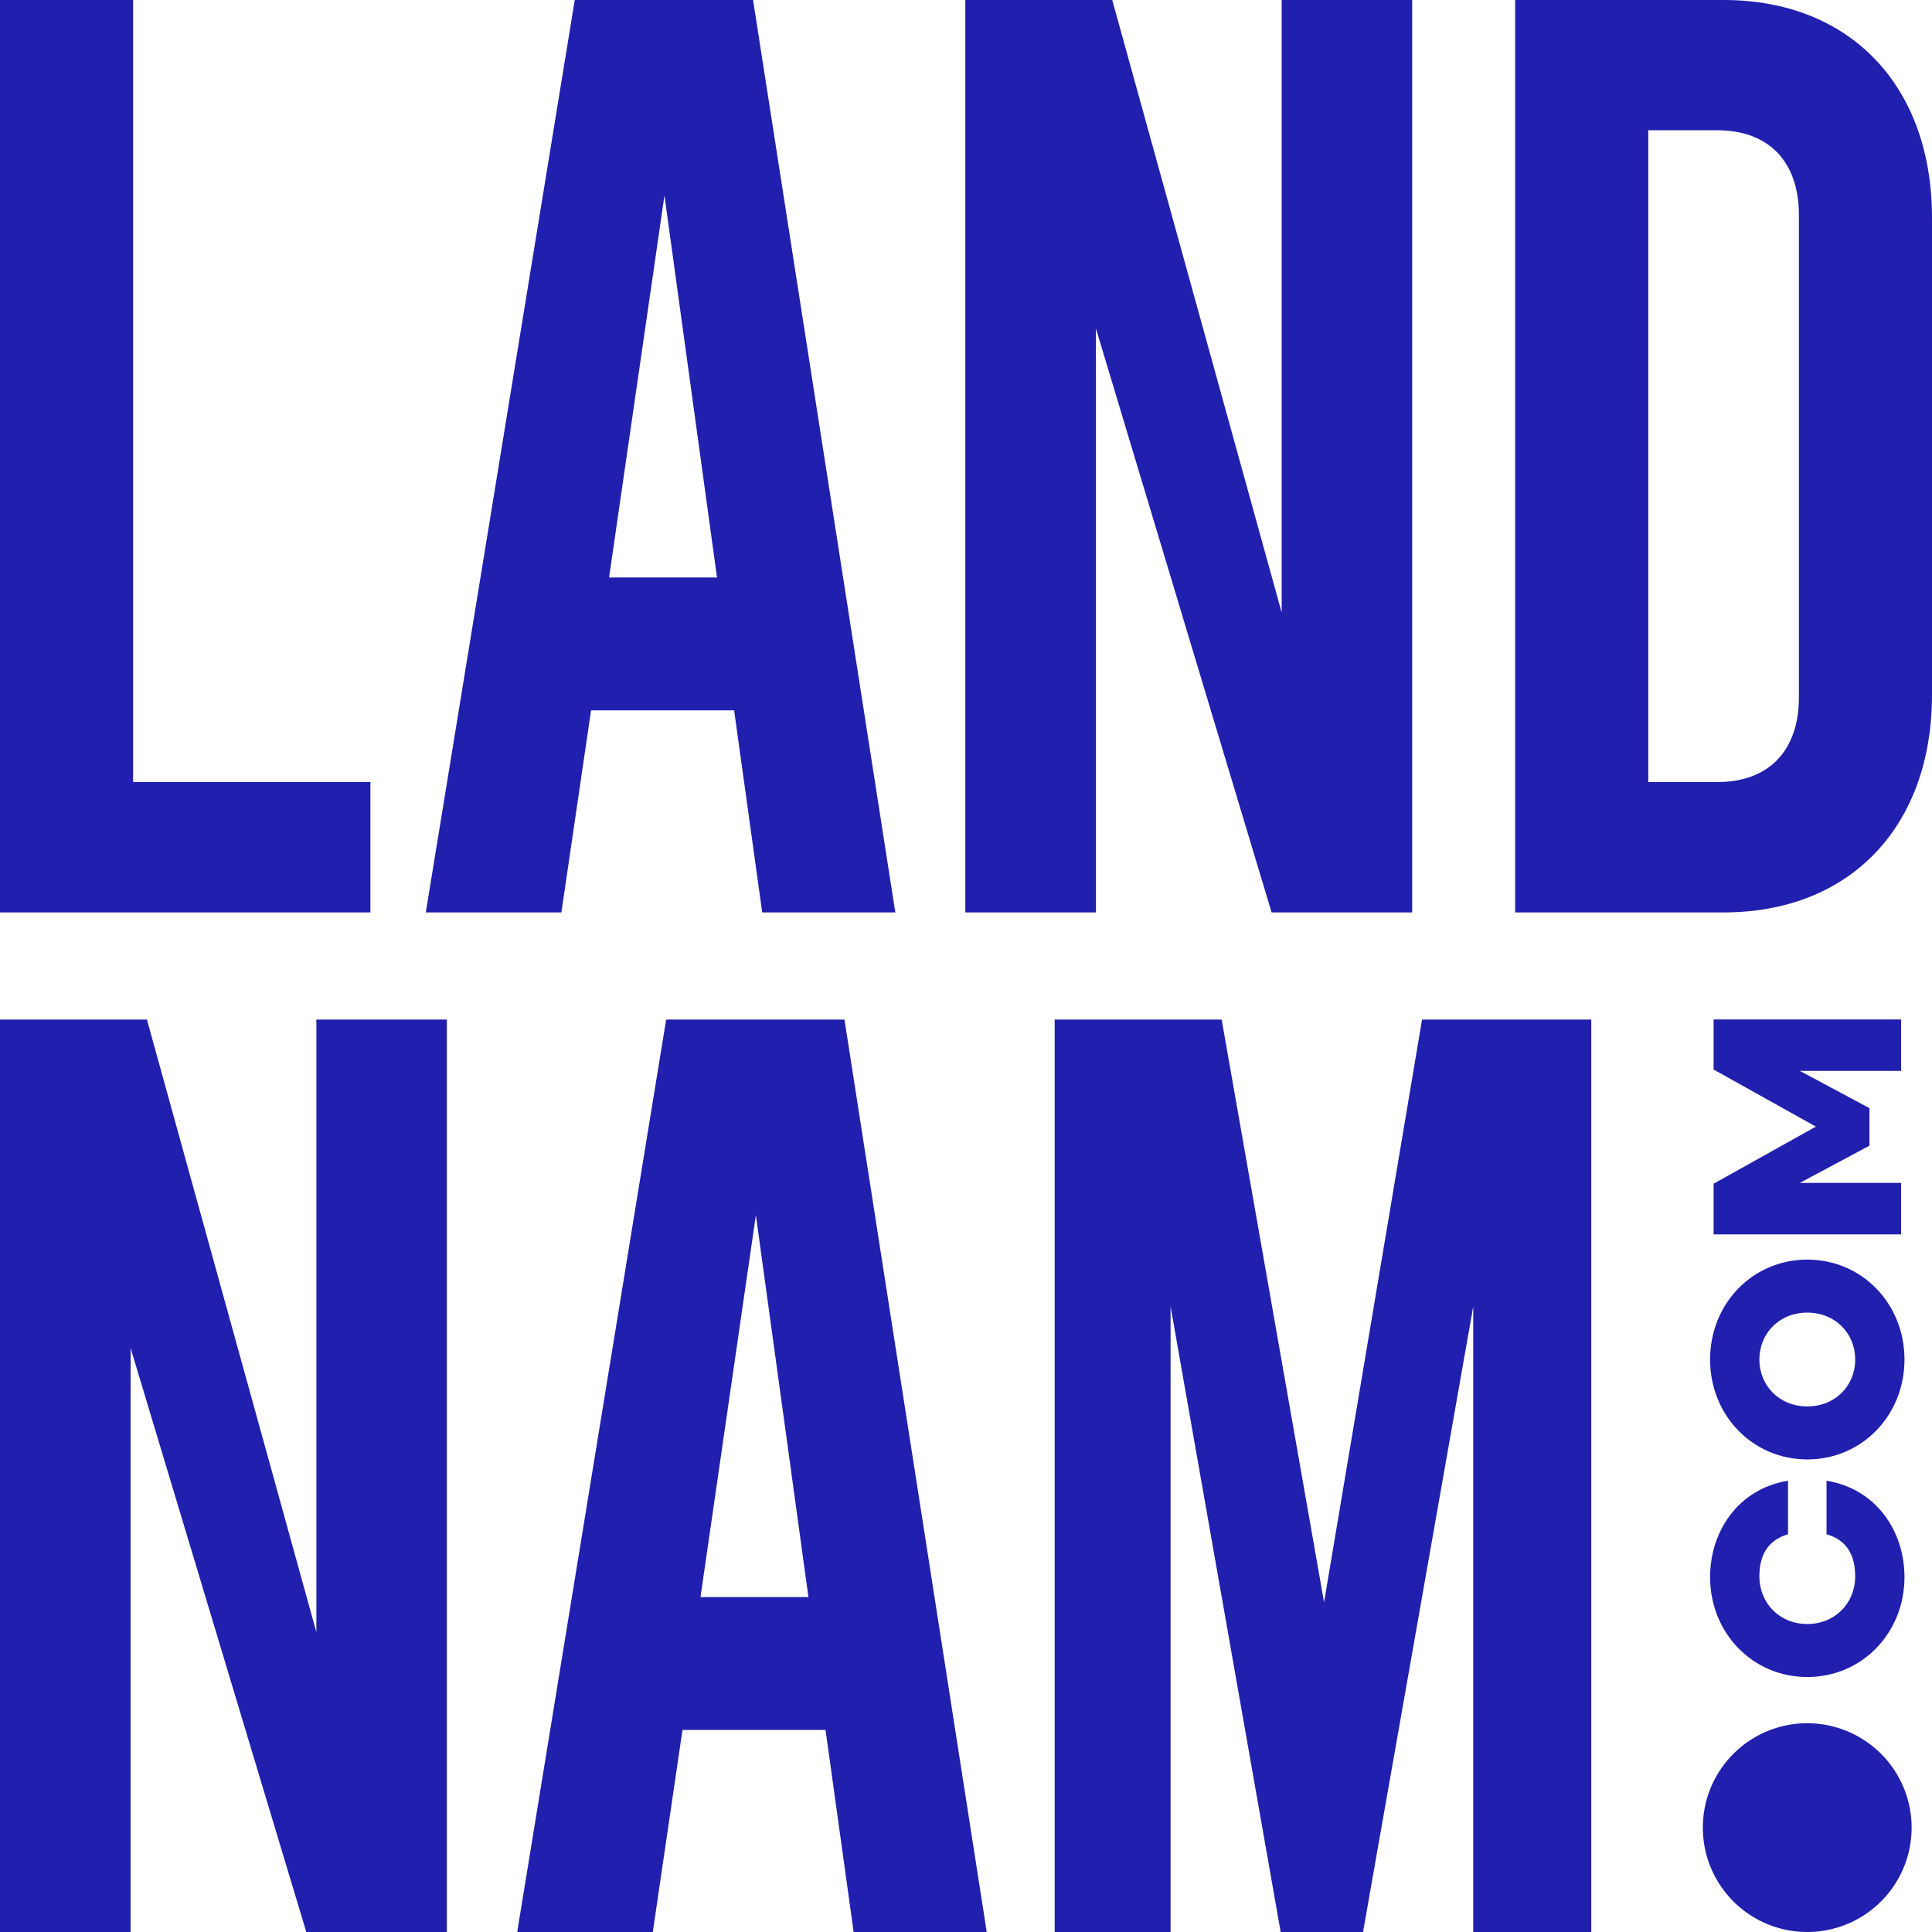 <?xml version="1.0" encoding="UTF-8"?>
<svg data-bbox="0 0 170.56 170.56" viewBox="0 0 170.56 170.56" xmlns="http://www.w3.org/2000/svg" data-type="color">
    <g>
        <path d="M0 0h11.75v69.04H32.7v11.51H0V0Z" fill="#211fad" data-color="1"/>
        <path d="M85.22 0h12.97l14.96 54.08V0h11.52v80.55h-12.41L96.75 29v51.55H85.22V0Z" fill="#211fad" data-color="1"/>
        <path d="M133.76 0h18.4c11.19 0 18.4 7.6 18.4 19.22v42.11c0 11.62-7.21 19.22-18.4 19.22h-18.4V0Zm17.85 69.04c4.54 0 7.2-2.76 7.2-7.48V18.99c0-4.72-2.66-7.49-7.2-7.49h-6.1v57.54h6.1Z" fill="#211fad" data-color="1"/>
        <path d="M0 90.01h12.97l14.96 54.08V90.01h11.52v80.55H27.04l-15.51-51.55v51.55H0V90.01Z" fill="#211fad" data-color="1"/>
        <path d="M49.56 80.55H37.59L50.74 0h15.74l12.56 80.55H67.29l-2.48-17.84H52.18l-2.62 17.84ZM63.3 50.98l-4.64-33.72-4.89 33.72h9.53Z" fill="#211fad" data-color="1"/>
        <path d="M57.63 170.56H45.66l13.15-80.55h15.74l12.56 80.55H75.36l-2.48-17.84H60.25l-2.62 17.84Zm13.74-29.57-4.64-33.72-4.89 33.72h9.53Z" fill="#211fad" data-color="1"/>
        <path d="M140.48 90.01v80.55h-10.42v-55.23l-9.73 55.23h-7.27l-9.72-55.23v55.23H93.11V90.01h14.74l9.04 51.44 8.65-51.44h14.94Z" fill="#211fad" data-color="1"/>
        <path fill="#211fad" d="M168.76 161.345a9.215 9.215 0 1 1-18.43 0 9.215 9.215 0 1 1 18.43 0z" data-color="1"/>
        <path d="M150.97 139.23c0-4.07 2.51-7.8 6.88-8.51v4.73c-1.51.43-2.53 1.54-2.53 3.71 0 2.34 1.75 4.21 4.23 4.21s4.23-1.87 4.23-4.21c0-2.18-1.02-3.29-2.53-3.71v-4.73c4.37.71 6.88 4.44 6.88 8.51 0 4.94-3.76 8.82-8.58 8.82s-8.58-3.88-8.58-8.82Z" fill="#211fad" data-color="1"/>
        <path d="M159.55 111.2c4.82 0 8.58 3.88 8.58 8.82s-3.76 8.82-8.58 8.82-8.58-3.88-8.58-8.82 3.76-8.82 8.58-8.82Zm0 4.68c-2.48 0-4.23 1.84-4.23 4.14s1.75 4.14 4.23 4.14 4.23-1.84 4.23-4.14-1.75-4.14-4.23-4.14Z" fill="#211fad" data-color="1"/>
        <path d="M158.89 104.43h8.94v4.54h-16.55v-4.47l9.03-5.04-9.03-5.04V90h16.55v4.54h-8.94l6.15 3.29v3.31l-6.15 3.29Z" fill="#211fad" data-color="1"/>
    </g>
</svg>
